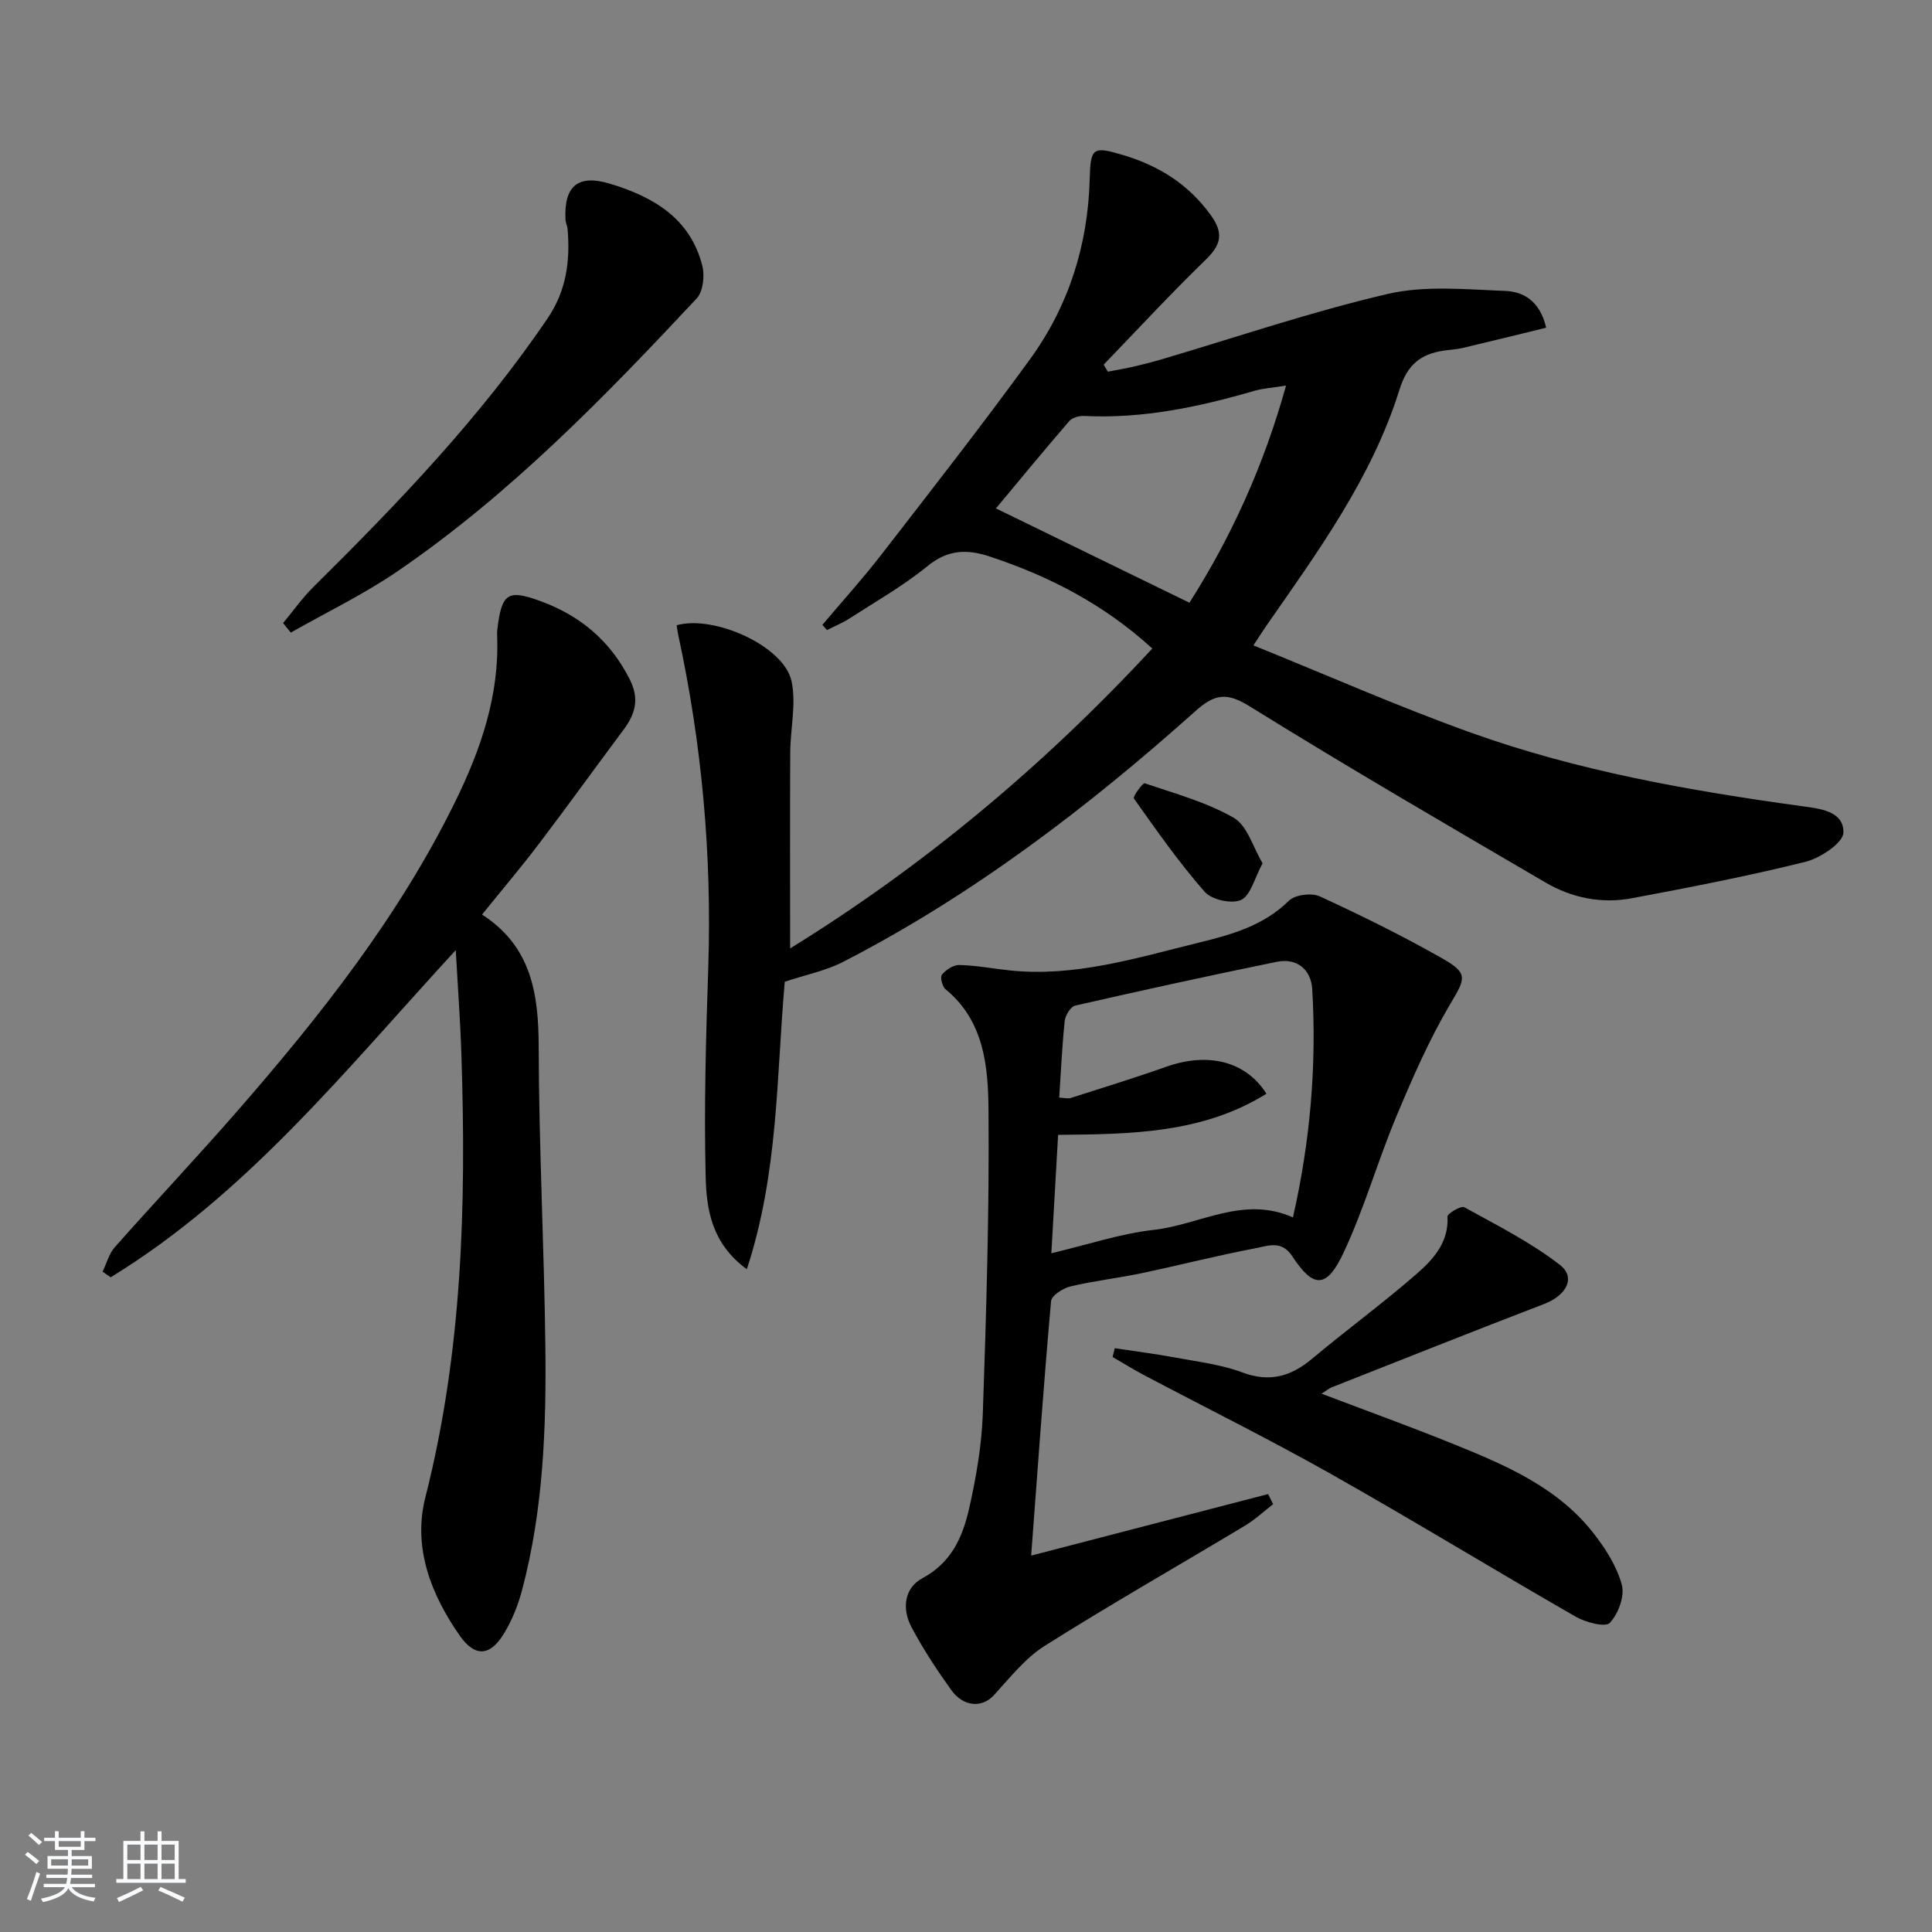 <svg enable-background="new 0 0 400 400" viewBox="0 0 400 400" xmlns="http://www.w3.org/2000/svg"><rect x="0" y="0" width="400" height="400" fill="#808080" stroke="none"/><path d="m5.17 384 .55-.58c.85.61 1.65 1.24 2.4 1.87l-.59.64c-.83-.73-1.62-1.38-2.36-1.93m1.22 9.53-.82-.34c.71-1.76 1.37-3.64 1.98-5.63.24.13.5.25.76.36-.6 1.67-1.24 3.54-1.92 5.61m-.5-13.5.57-.54c.56.44 1.31 1.06 2.26 1.87l-.65.64c-.67-.66-1.4-1.32-2.18-1.97m3.25.46h2.24v-1.36h.77v1.36h4.57v-1.36h.76v1.36h2.28v.69h-2.28v1.84h-2.64v1.26h4.18v2.64h-4.21c0 .45-.02.86-.05 1.21h4.32v.69h-4.38c-.04.34-.1.75-.19 1.22h5.15v.69h-4.82c.87 1.19 2.51 1.92 4.93 2.19-.17.31-.3.57-.37.76-2.77-.49-4.52-1.41-5.26-2.76-.56 1.26-2.3 2.23-5.24 2.9-.12-.24-.26-.48-.43-.72 2.73-.55 4.38-1.34 4.96-2.38h-4.38v-.69h4.65c.1-.38.17-.79.21-1.22h-4.32v-.69h4.4c.03-.34.05-.75.05-1.21h-4.2v-2.64h4.23v-1.26h-2.69v-1.84h-2.24zm1.46 4.46v1.29h3.45c.01-.4.02-.57.01-.53v-.32-.45h-3.46zm1.55-2.59h4.57v-1.19h-4.57zm6.11 2.59h-3.42v.77c-.01.19-.01.37-.02.53h3.44z" fill="#fafbfc"/><path d="m32.63 379.16h.82v1.98h3.54v7.89h1.46v.78h-14.37v-.78h1.46v-7.89h3.54v-1.98h.82v1.98h2.73zm-3.49 11.48.5.73c-1.61.82-3.28 1.63-5 2.42-.13-.27-.28-.55-.44-.82 1.75-.73 3.4-1.5 4.94-2.33m-2.78-5.55h2.73v-3.18h-2.73zm0 3.95h2.73v-3.2h-2.73zm3.54-3.95h2.73v-3.18h-2.73zm0 3.95h2.73v-3.2h-2.73zm7.89 4.68c-1.84-.92-3.51-1.7-5.02-2.32l.45-.73c1.89.8 3.57 1.55 5.04 2.23zm-1.62-11.81h-2.73v3.18h2.73zm-2.73 7.13h2.73v-3.2h-2.73z" fill="#fafbfc"/><g fill="#000001"><path d="m162.48 203.26c-1.74 19.5-1.28 39.52-7.86 59.52-7.3-5.33-8.36-12.44-8.52-19.15-.36-14.46.06-28.95.54-43.41.76-23.23-1.32-46.17-6.24-68.87-.14-.63-.21-1.28-.31-1.9 7.76-2.18 22.17 4.31 23.77 11.5 1.05 4.7-.23 9.89-.25 14.86-.07 13.4-.02 26.81-.02 40.55 27.61-17.04 52.48-37.8 74.98-62.09-9.9-9.06-21.25-14.96-33.69-19.06-4.75-1.57-8.68-1.41-12.87 2.01-5 4.08-10.69 7.31-16.14 10.83-1.46.94-3.1 1.61-4.65 2.4-.32-.36-.63-.72-.95-1.08 4.06-4.82 8.3-9.5 12.16-14.48 10.39-13.42 20.85-26.79 30.82-40.51 8-11.01 11.99-23.6 12.36-37.27.18-6.56.61-6.9 6.98-4.99 7.36 2.21 13.53 6.06 18.13 12.48 2.72 3.79 2.03 6.15-1.15 9.23-7.23 7.01-14.07 14.42-21.07 21.67.29.48.58.97.87 1.45 1.77-.34 3.55-.63 5.31-1.04 1.94-.45 3.87-.94 5.77-1.5 15.6-4.6 31.04-9.88 46.86-13.55 7.74-1.8 16.19-.94 24.29-.63 3.6.14 7.18 1.86 8.52 7.62-5.7 1.39-11.48 2.82-17.27 4.19-1.29.3-2.63.36-3.95.56-4.79.7-7.55 2.93-9.14 8.04-5.68 18.2-16.83 33.47-27.57 48.91-.66.95-1.27 1.93-2.68 4.07 15.25 6.16 29.96 12.67 45.06 18.08 22.1 7.92 45.15 11.99 68.36 15.19 3.67.51 8.83.96 8.73 5.48-.05 2.14-4.77 5.29-7.86 6.06-11.89 2.96-23.94 5.29-35.99 7.55-6.24 1.17-12.38-.08-17.82-3.26-20.51-11.99-41.06-23.94-61.24-36.47-4.76-2.96-7.25-2.6-11.22.95-22.4 20.02-46.19 38.17-73.02 51.97-3.59 1.83-7.7 2.64-12.03 4.09zm43.72-98c13.22 6.44 26.49 12.91 40.06 19.53 8.62-13.56 15.37-28.3 20-44.96-2.76.45-4.73.56-6.57 1.09-11.52 3.36-23.16 5.81-35.28 5.2-1.01-.05-2.43.35-3.04 1.07-5.39 6.25-10.63 12.62-15.17 18.07z"/><path d="m213.49 322.07c16.9-4.39 32.98-8.57 49.06-12.74.35.7.69 1.39 1.04 2.09-1.93 1.49-3.73 3.19-5.81 4.44-13.81 8.3-27.82 16.28-41.45 24.87-4.08 2.57-7.26 6.66-10.6 10.29-2.37 2.57-6.23 2.44-8.79-1.13-3-4.18-5.85-8.51-8.25-13.05-1.96-3.73-1.52-8.06 2.3-10.1 6-3.21 8.33-8.56 9.65-14.39 1.46-6.45 2.61-13.08 2.84-19.67.72-20.95 1.36-41.92 1.18-62.88-.08-9-.89-18.45-8.92-25.01-.67-.55-1.13-2.53-.72-3.01.86-1 2.38-2.03 3.61-1.99 3.47.09 6.93.75 10.4 1.12 13.52 1.43 26.25-2.58 39.1-5.73 6.77-1.66 13.43-3.48 18.72-8.69 1.27-1.25 4.68-1.69 6.37-.92 8.59 3.95 17.08 8.15 25.31 12.81 5.62 3.18 4.85 4.21 1.68 9.58-4.35 7.36-7.81 15.3-11.12 23.22-3.89 9.3-6.65 19.1-10.93 28.2-3.5 7.45-6.24 7.39-10.61.71-2.2-3.37-5.03-2.15-7.49-1.68-7.98 1.51-15.85 3.54-23.8 5.21-4.86 1.02-9.82 1.57-14.64 2.72-1.54.37-3.9 1.89-4.01 3.05-1.54 17.32-2.77 34.68-4.12 52.68zm5.81-94.82c1.12.05 1.81.26 2.37.08 6.63-2.12 13.29-4.17 19.85-6.49 8.53-3.01 16.41-1.18 20.68 5.61-13.17 8.18-27.84 8.37-43.13 8.51-.46 8.07-.92 16.08-1.4 24.51 7.66-1.81 14.36-4.08 21.23-4.84 9.48-1.05 18.48-7.16 28.79-2.58 3.59-15.81 4.93-31.47 3.99-47.29-.24-3.95-3.1-6.49-7.32-5.63-13.96 2.85-27.87 5.9-41.76 9.07-.94.21-2.03 2.01-2.16 3.16-.54 5.09-.76 10.22-1.14 15.89z"/><path d="m94.36 196.71c-22.73 24.7-43.19 50.45-71.45 67.74-.56-.39-1.11-.78-1.67-1.17.83-1.71 1.33-3.72 2.55-5.09 8.39-9.47 17.07-18.67 25.38-28.2 17.2-19.74 33.38-40.22 45.02-63.9 5.35-10.88 9.21-22.08 8.74-34.41-.02-.5-.01-1 .05-1.5.91-7.42 2.19-8.23 9.1-5.66 8.13 3.02 14.26 8.18 18.27 16.07 2.08 4.09 1.21 7.2-1.25 10.49-5.86 7.85-11.58 15.8-17.5 23.6-3.7 4.88-7.67 9.55-11.8 14.67 10.26 6.6 11.71 16.47 11.73 27.47.05 20.62 1.13 41.24 1.38 61.86.21 16.96-.43 33.92-4.8 50.45-.83 3.16-2.09 6.33-3.79 9.11-2.87 4.69-5.99 4.91-9.17.35-5.97-8.55-9.71-18.28-7.08-28.6 7.64-30.03 8.47-60.51 7.47-91.19-.21-7.08-.74-14.15-1.18-22.09z"/><path d="m230.8 279.13c4.26.65 8.55 1.19 12.79 1.98 4.56.85 9.27 1.41 13.57 3.02 5.67 2.12 10.08.89 14.5-2.82 7.12-5.97 14.65-11.47 21.65-17.58 3.43-2.99 6.67-6.51 6.38-11.86-.03-.62 2.81-2.29 3.46-1.93 6.76 3.73 13.74 7.24 19.8 11.93 3.4 2.63 1.34 6.34-3.24 8.1-14.69 5.64-29.31 11.47-43.96 17.25-.59.23-1.09.67-2.13 1.33 9.37 3.56 18.34 6.8 27.17 10.37 10.81 4.37 21.62 8.94 29.1 18.48 2.5 3.19 4.86 6.88 5.89 10.72.63 2.34-.73 6.02-2.49 7.88-.92.97-4.97-.09-7.02-1.26-17-9.76-33.73-19.99-50.8-29.62-12.71-7.17-25.82-13.66-38.73-20.48-2.17-1.15-4.26-2.46-6.39-3.69.16-.62.3-1.22.45-1.82z"/><path d="m58.61 129c2.08-2.5 3.98-5.2 6.28-7.48 17.53-17.35 34.58-35.1 48.49-55.62 3.9-5.76 4.69-11.91 4.13-18.5-.06-.65-.4-1.29-.44-1.94-.32-6.99 2.6-9.42 9.21-7.43 8.97 2.71 16.65 7.16 19.13 17.02.52 2.07.16 5.32-1.17 6.74-19.11 20.44-38.62 40.52-61.84 56.42-7.02 4.81-14.77 8.54-22.19 12.76-.52-.65-1.06-1.31-1.6-1.97z"/><path d="m261.41 178.73c-1.71 3.14-2.48 6.67-4.46 7.59-1.93.89-6.09-.03-7.53-1.68-5.32-6.06-9.98-12.72-14.66-19.32-.27-.38 1.85-3.28 2.23-3.15 6.26 2.12 12.78 3.9 18.45 7.15 2.79 1.6 3.95 6.05 5.97 9.41z"/></g></svg>
